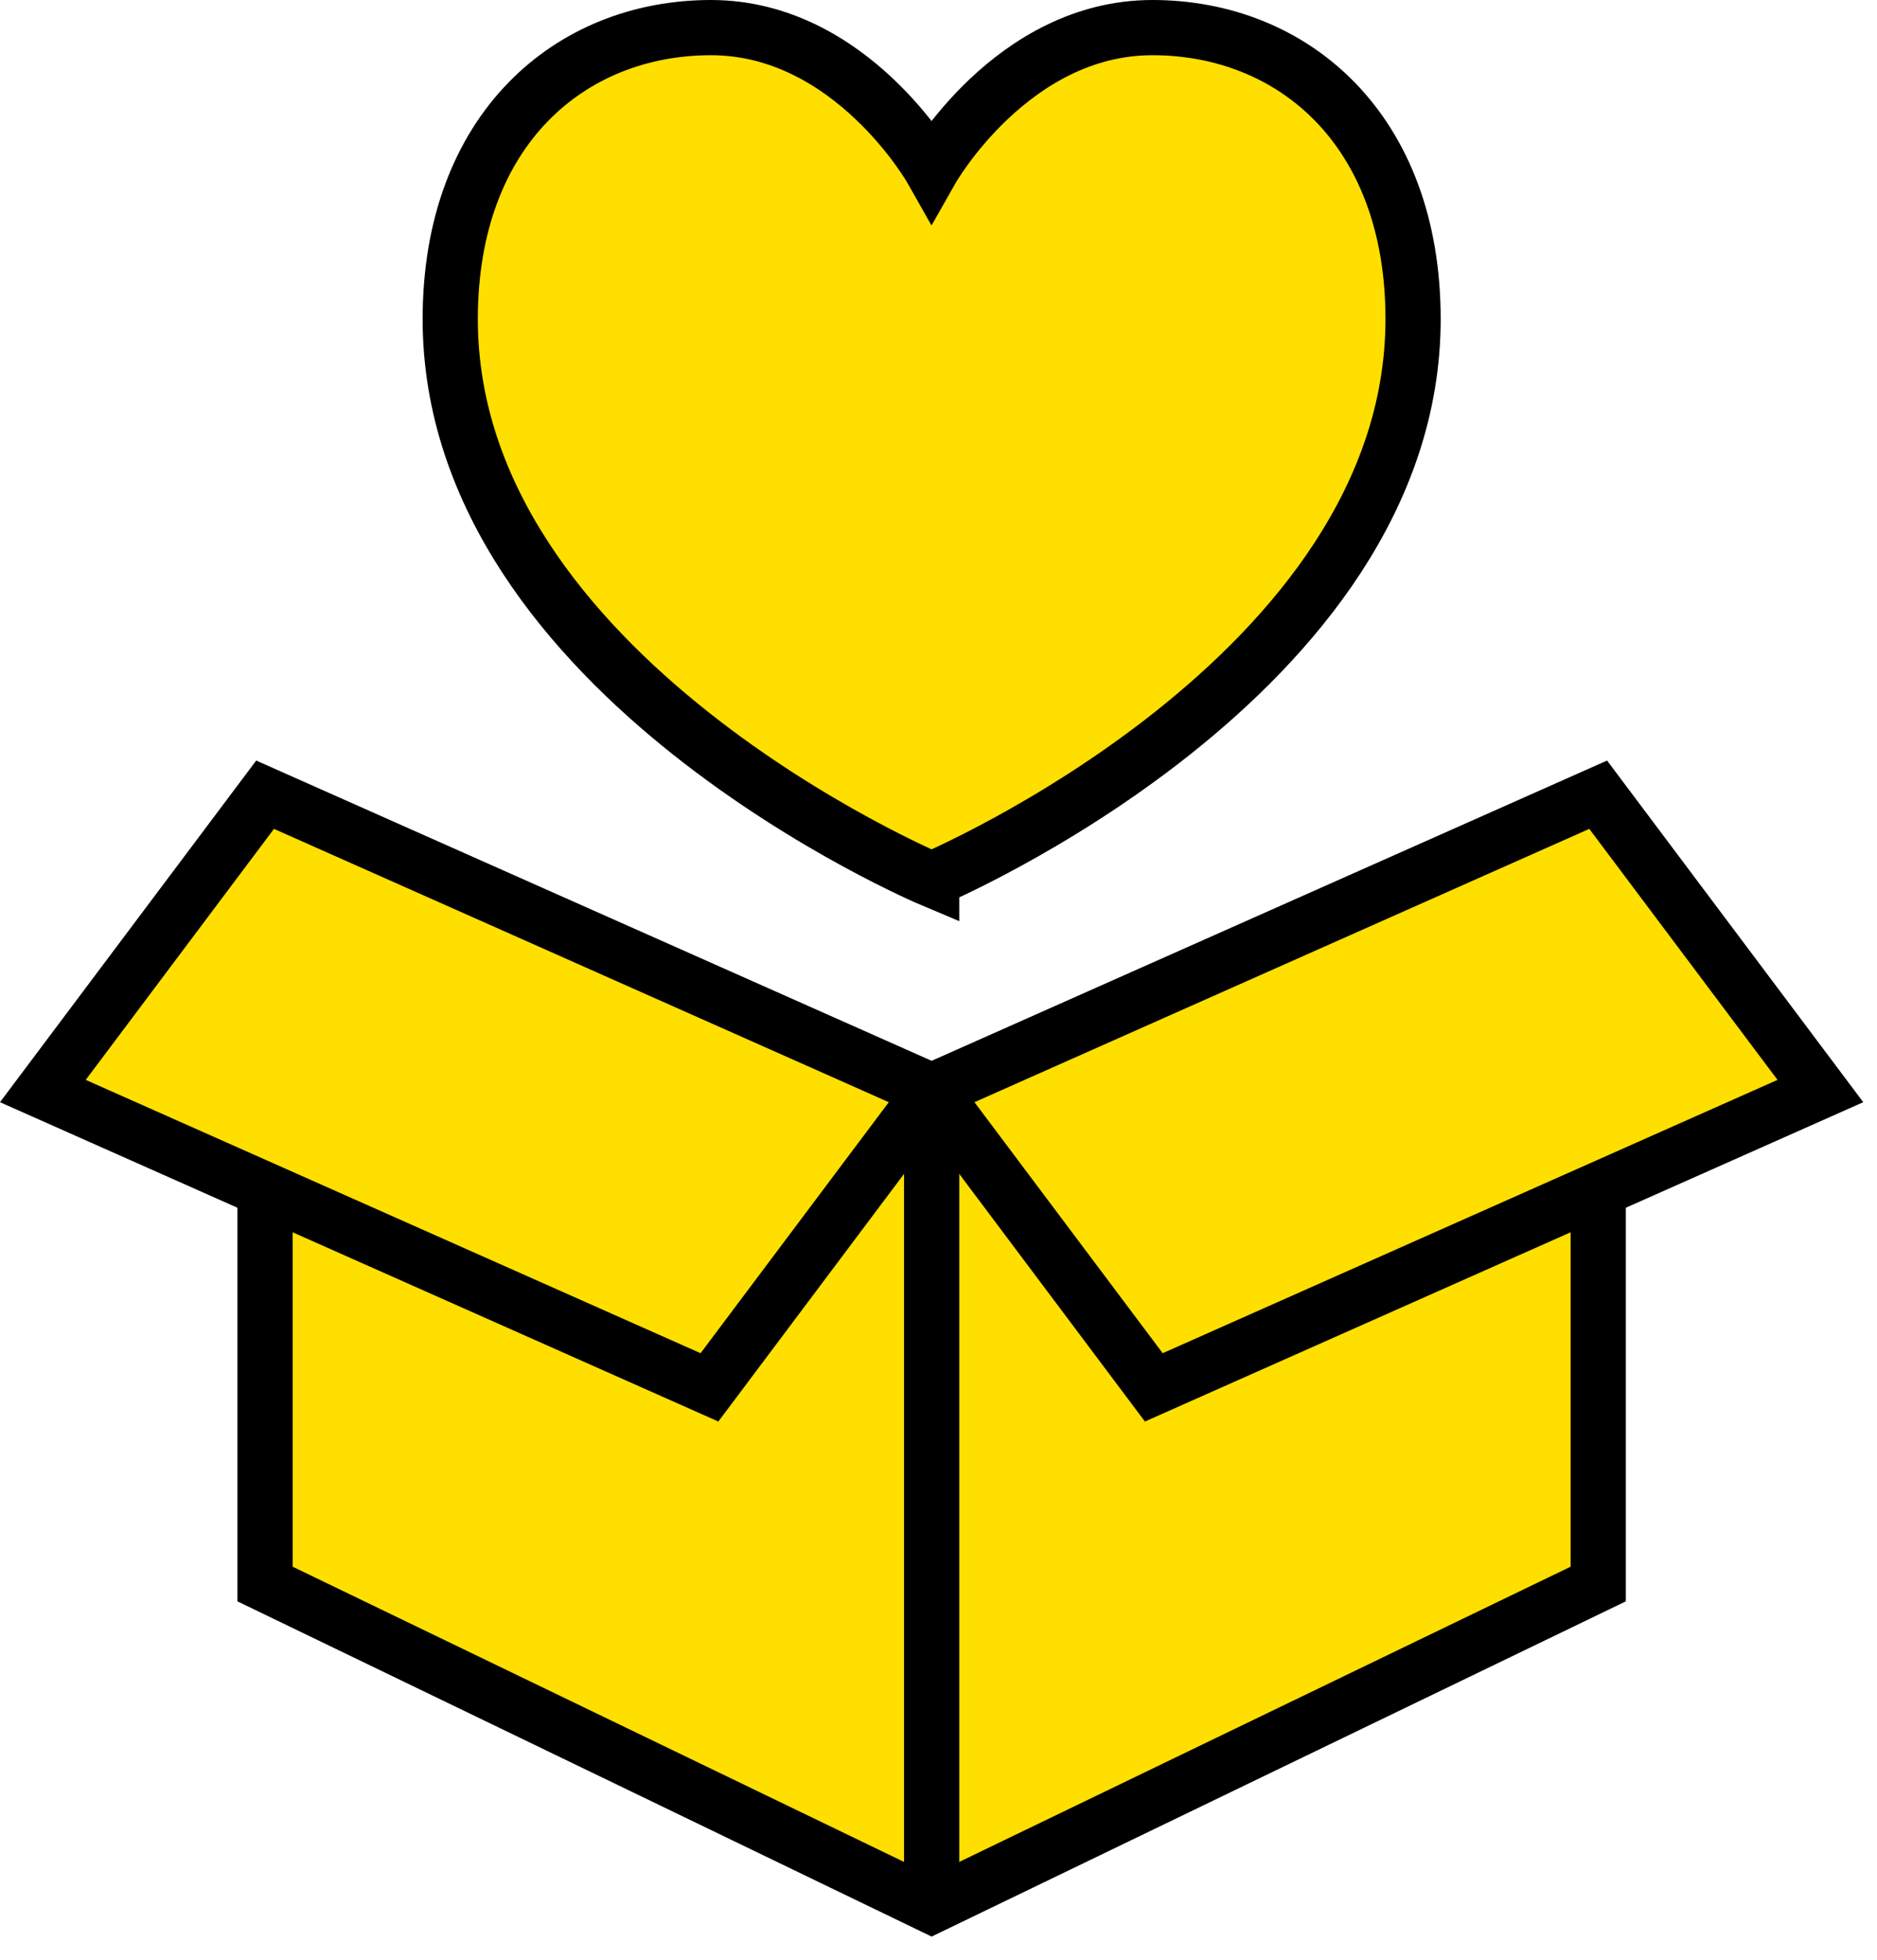 <svg width="68" height="71" viewBox="0 0 68 71" fill="none" xmlns="http://www.w3.org/2000/svg">
<path d="M33.752 31.857C33.752 31.857 51.193 24.505 51.193 11.557C51.193 4.676 46.831 1 41.748 1C36.664 1 33.748 6.138 33.748 6.138C33.748 6.138 30.84 1 25.756 1C20.671 1 16.311 4.676 16.311 11.559C16.311 24.519 33.752 31.859 33.752 31.859V31.857Z" fill="#FFDF00" stroke="black" stroke-width="2" stroke-miterlimit="10"/>
<path d="M57.9 40.859V57.374L33.751 69.033L9.602 57.374V40.859" fill="#FFDF00"/>
<path d="M57.9 40.859V57.374L33.751 69.033L9.602 57.374V40.859" stroke="black" stroke-width="2" stroke-miterlimit="10"/>
<path d="M25.702 50.251L1.553 39.518L9.603 28.785L33.752 39.518L25.702 50.251Z" fill="#FFDF00" stroke="black" stroke-width="2" stroke-miterlimit="10"/>
<path d="M33.752 69.032V39.516" stroke="black" stroke-width="2" stroke-miterlimit="10"/>
<path d="M41.8 50.251L65.949 39.518L57.899 28.785L33.75 39.518L41.8 50.251Z" fill="#FFDF00" stroke="black" stroke-width="2" stroke-miterlimit="10"/>
</svg>
